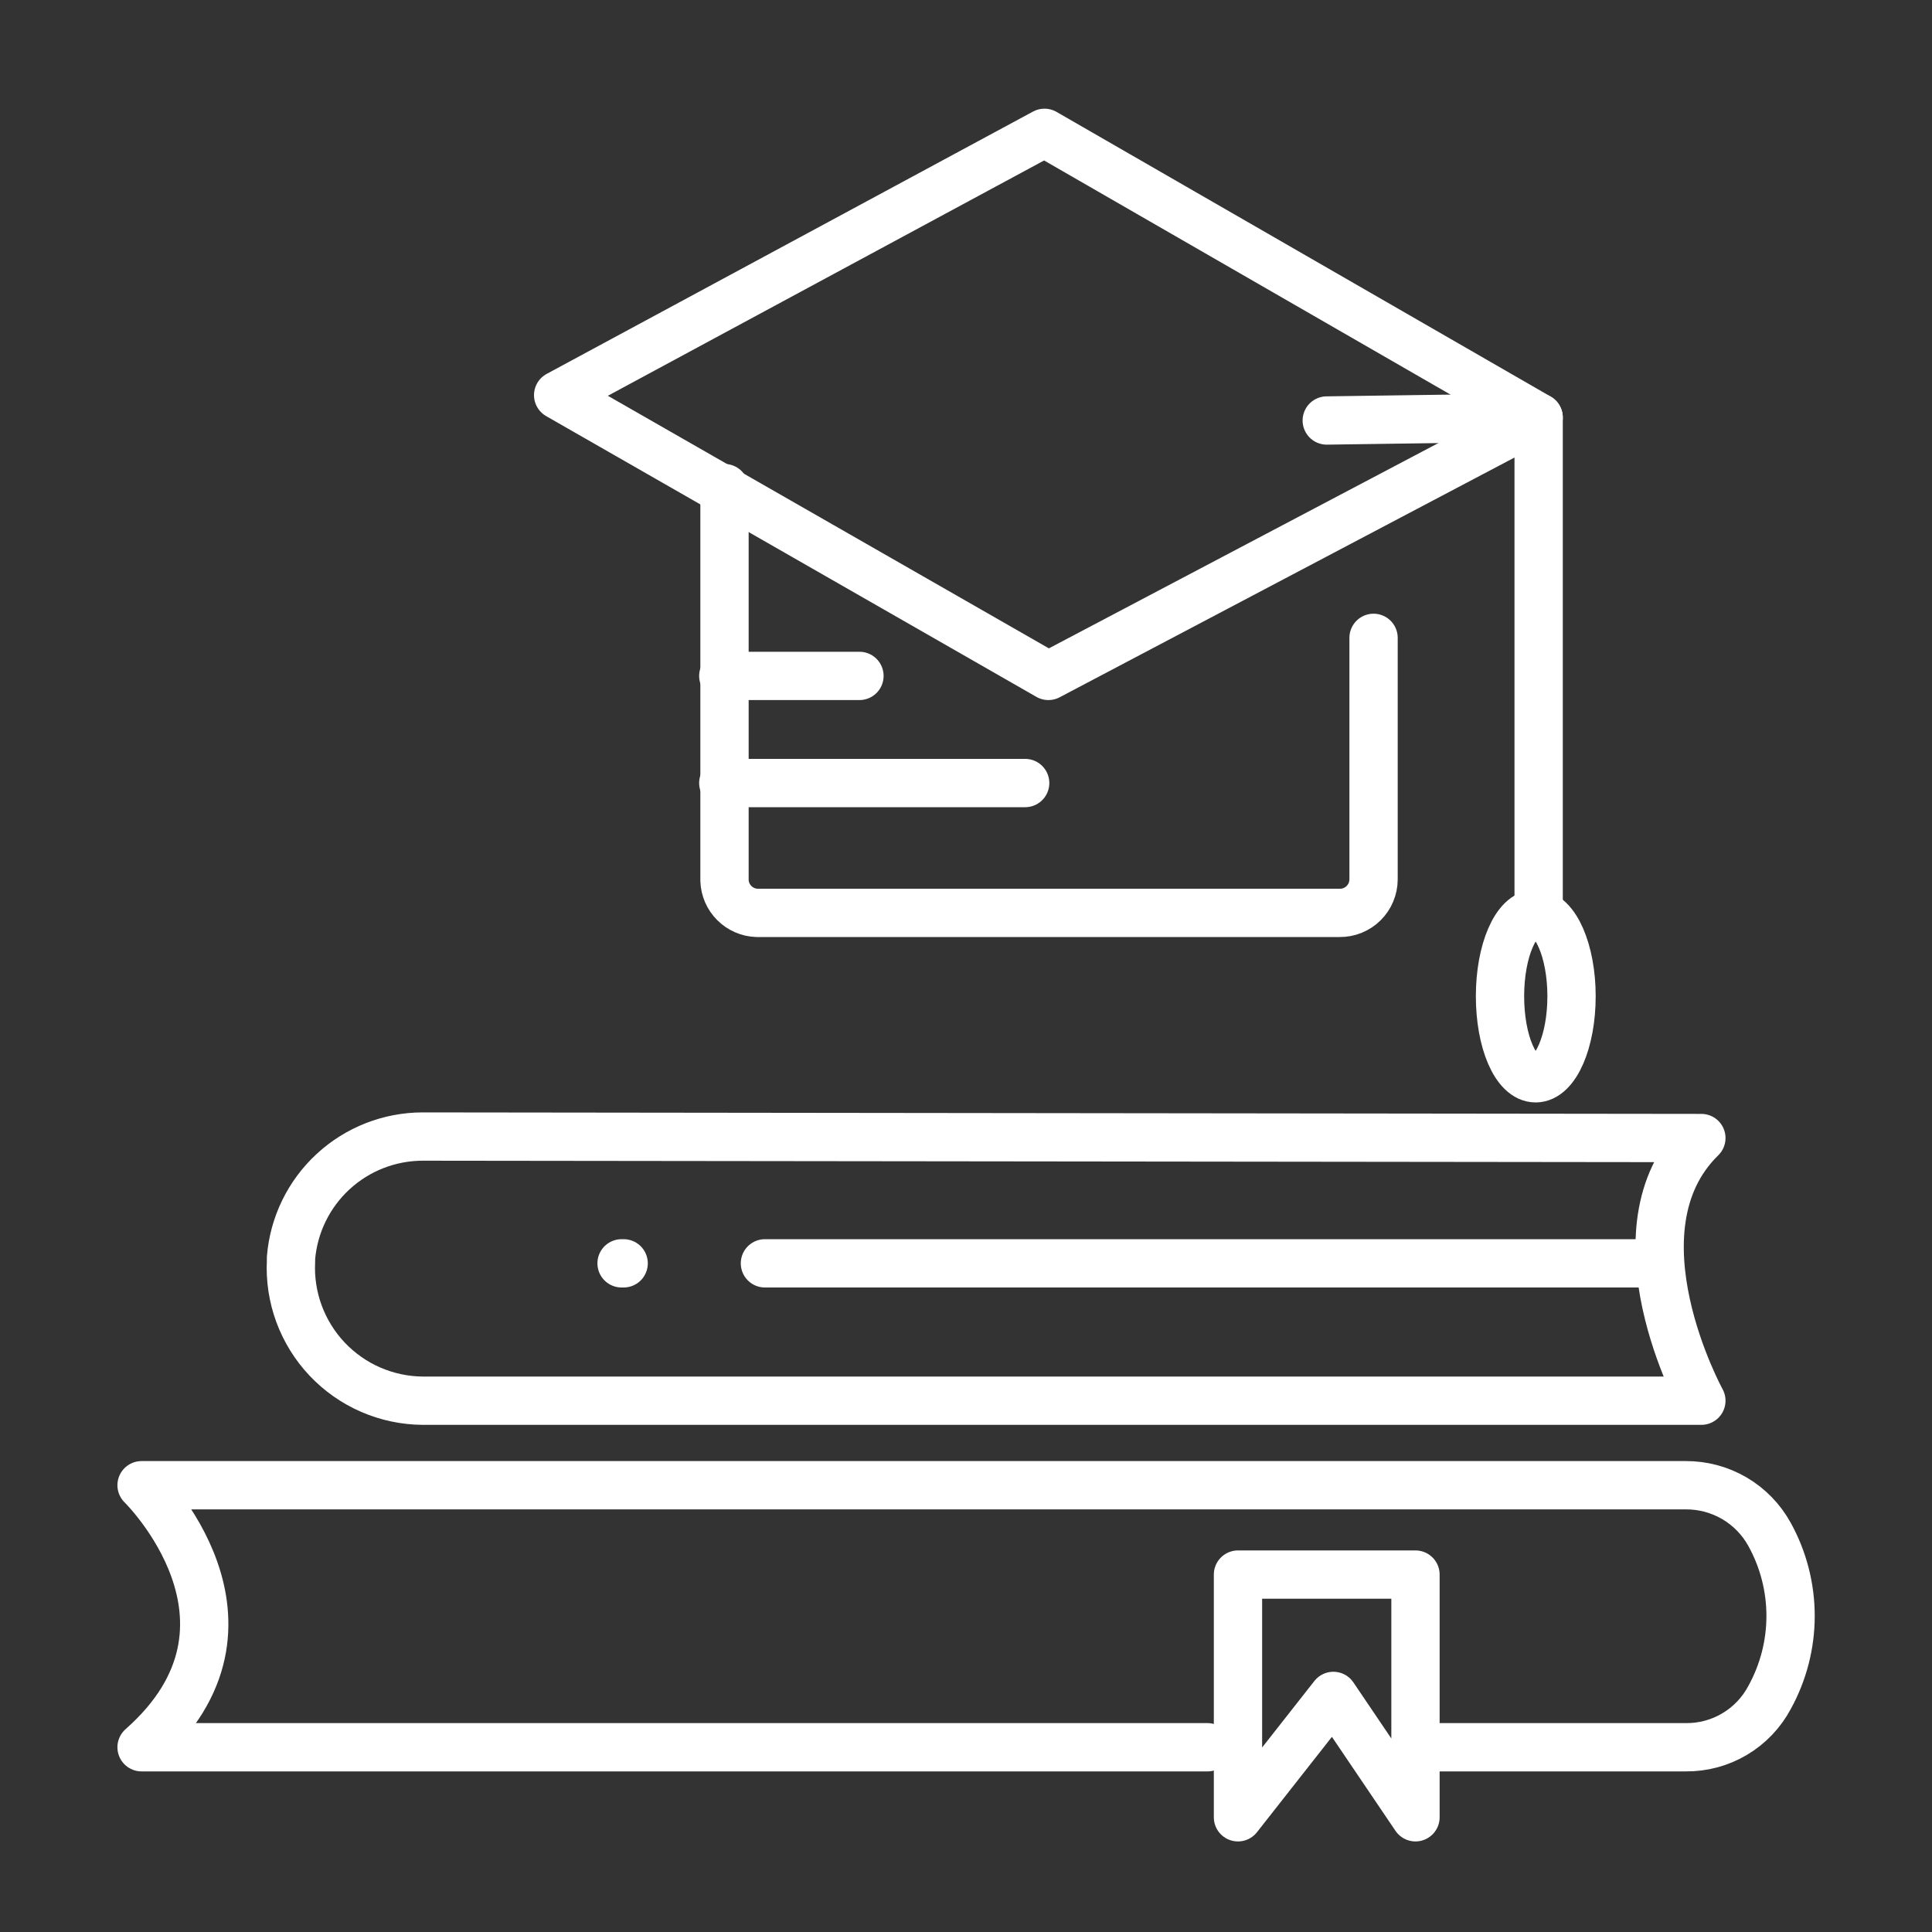<svg width="40" height="40" viewBox="0 0 40 40" fill="none" xmlns="http://www.w3.org/2000/svg">
<rect x="0" y="0" width="40" height="40" fill="#333333" stroke="none"/>
<path d="M29.662 36.175H34.9C35.256 36.179 35.607 36.085 35.913 35.903C36.22 35.721 36.47 35.458 36.637 35.144C36.922 34.627 37.072 34.046 37.072 33.456C37.072 32.866 36.922 32.285 36.637 31.769C36.466 31.458 36.215 31.2 35.909 31.02C35.603 30.841 35.254 30.748 34.9 30.75H2.931C2.931 30.75 5.85 33.6 2.931 36.175H25" stroke="white" stroke-linecap="round" stroke-linejoin="round"/>
<path d="M25.631 32.6V37.625L27.606 35.112L29.306 37.625V32.6H25.631Z" stroke="white" stroke-linecap="round" stroke-linejoin="round"/>
<path d="M6.025 26.044C6.025 26.044 6.025 26.087 6.025 26.113C6.006 26.483 6.063 26.853 6.191 27.201C6.32 27.549 6.517 27.868 6.771 28.137C7.026 28.407 7.333 28.623 7.673 28.771C8.013 28.919 8.379 28.997 8.75 29H35.225C35.225 29 33.281 25.462 35.225 23.562L8.75 23.531C8.063 23.532 7.402 23.791 6.898 24.256C6.393 24.721 6.081 25.36 6.025 26.044Z" stroke="white" stroke-linecap="round" stroke-linejoin="round"/>
<path d="M15.837 26.156H34.081" stroke="white" stroke-linecap="round" stroke-linejoin="round"/>
<path d="M12.912 26.156H12.869" stroke="white" stroke-linecap="round" stroke-linejoin="round"/>
<path d="M21.706 13.994L11.556 8.181L21.625 2.75L31.856 8.644L21.706 13.994Z" stroke="white" stroke-linecap="round" stroke-linejoin="round"/>
<path d="M28.438 13.206V18.206C28.438 18.298 28.419 18.389 28.384 18.473C28.349 18.558 28.297 18.634 28.232 18.699C28.167 18.764 28.09 18.814 28.005 18.849C27.92 18.884 27.829 18.901 27.738 18.9H15.669C15.493 18.894 15.327 18.821 15.203 18.697C15.079 18.573 15.006 18.407 15 18.231V10.106" stroke="white" stroke-linecap="round" stroke-linejoin="round"/>
<path d="M27.469 8.706L31.856 8.644V18.931" stroke="white" stroke-linecap="round" stroke-linejoin="round"/>
<path d="M32.537 20.625C32.537 21.562 32.206 22.325 31.794 22.325C31.381 22.325 31.056 21.569 31.056 20.625C31.056 19.681 31.387 18.919 31.794 18.919C32.2 18.919 32.537 19.688 32.537 20.625Z" stroke="white" stroke-linecap="round" stroke-linejoin="round"/>
<path d="M14.975 13.994H17.794" stroke="white" stroke-linecap="round" stroke-linejoin="round"/>
<path d="M14.975 16.212H21.225" stroke="white" stroke-linecap="round" stroke-linejoin="round"/>
</svg>
